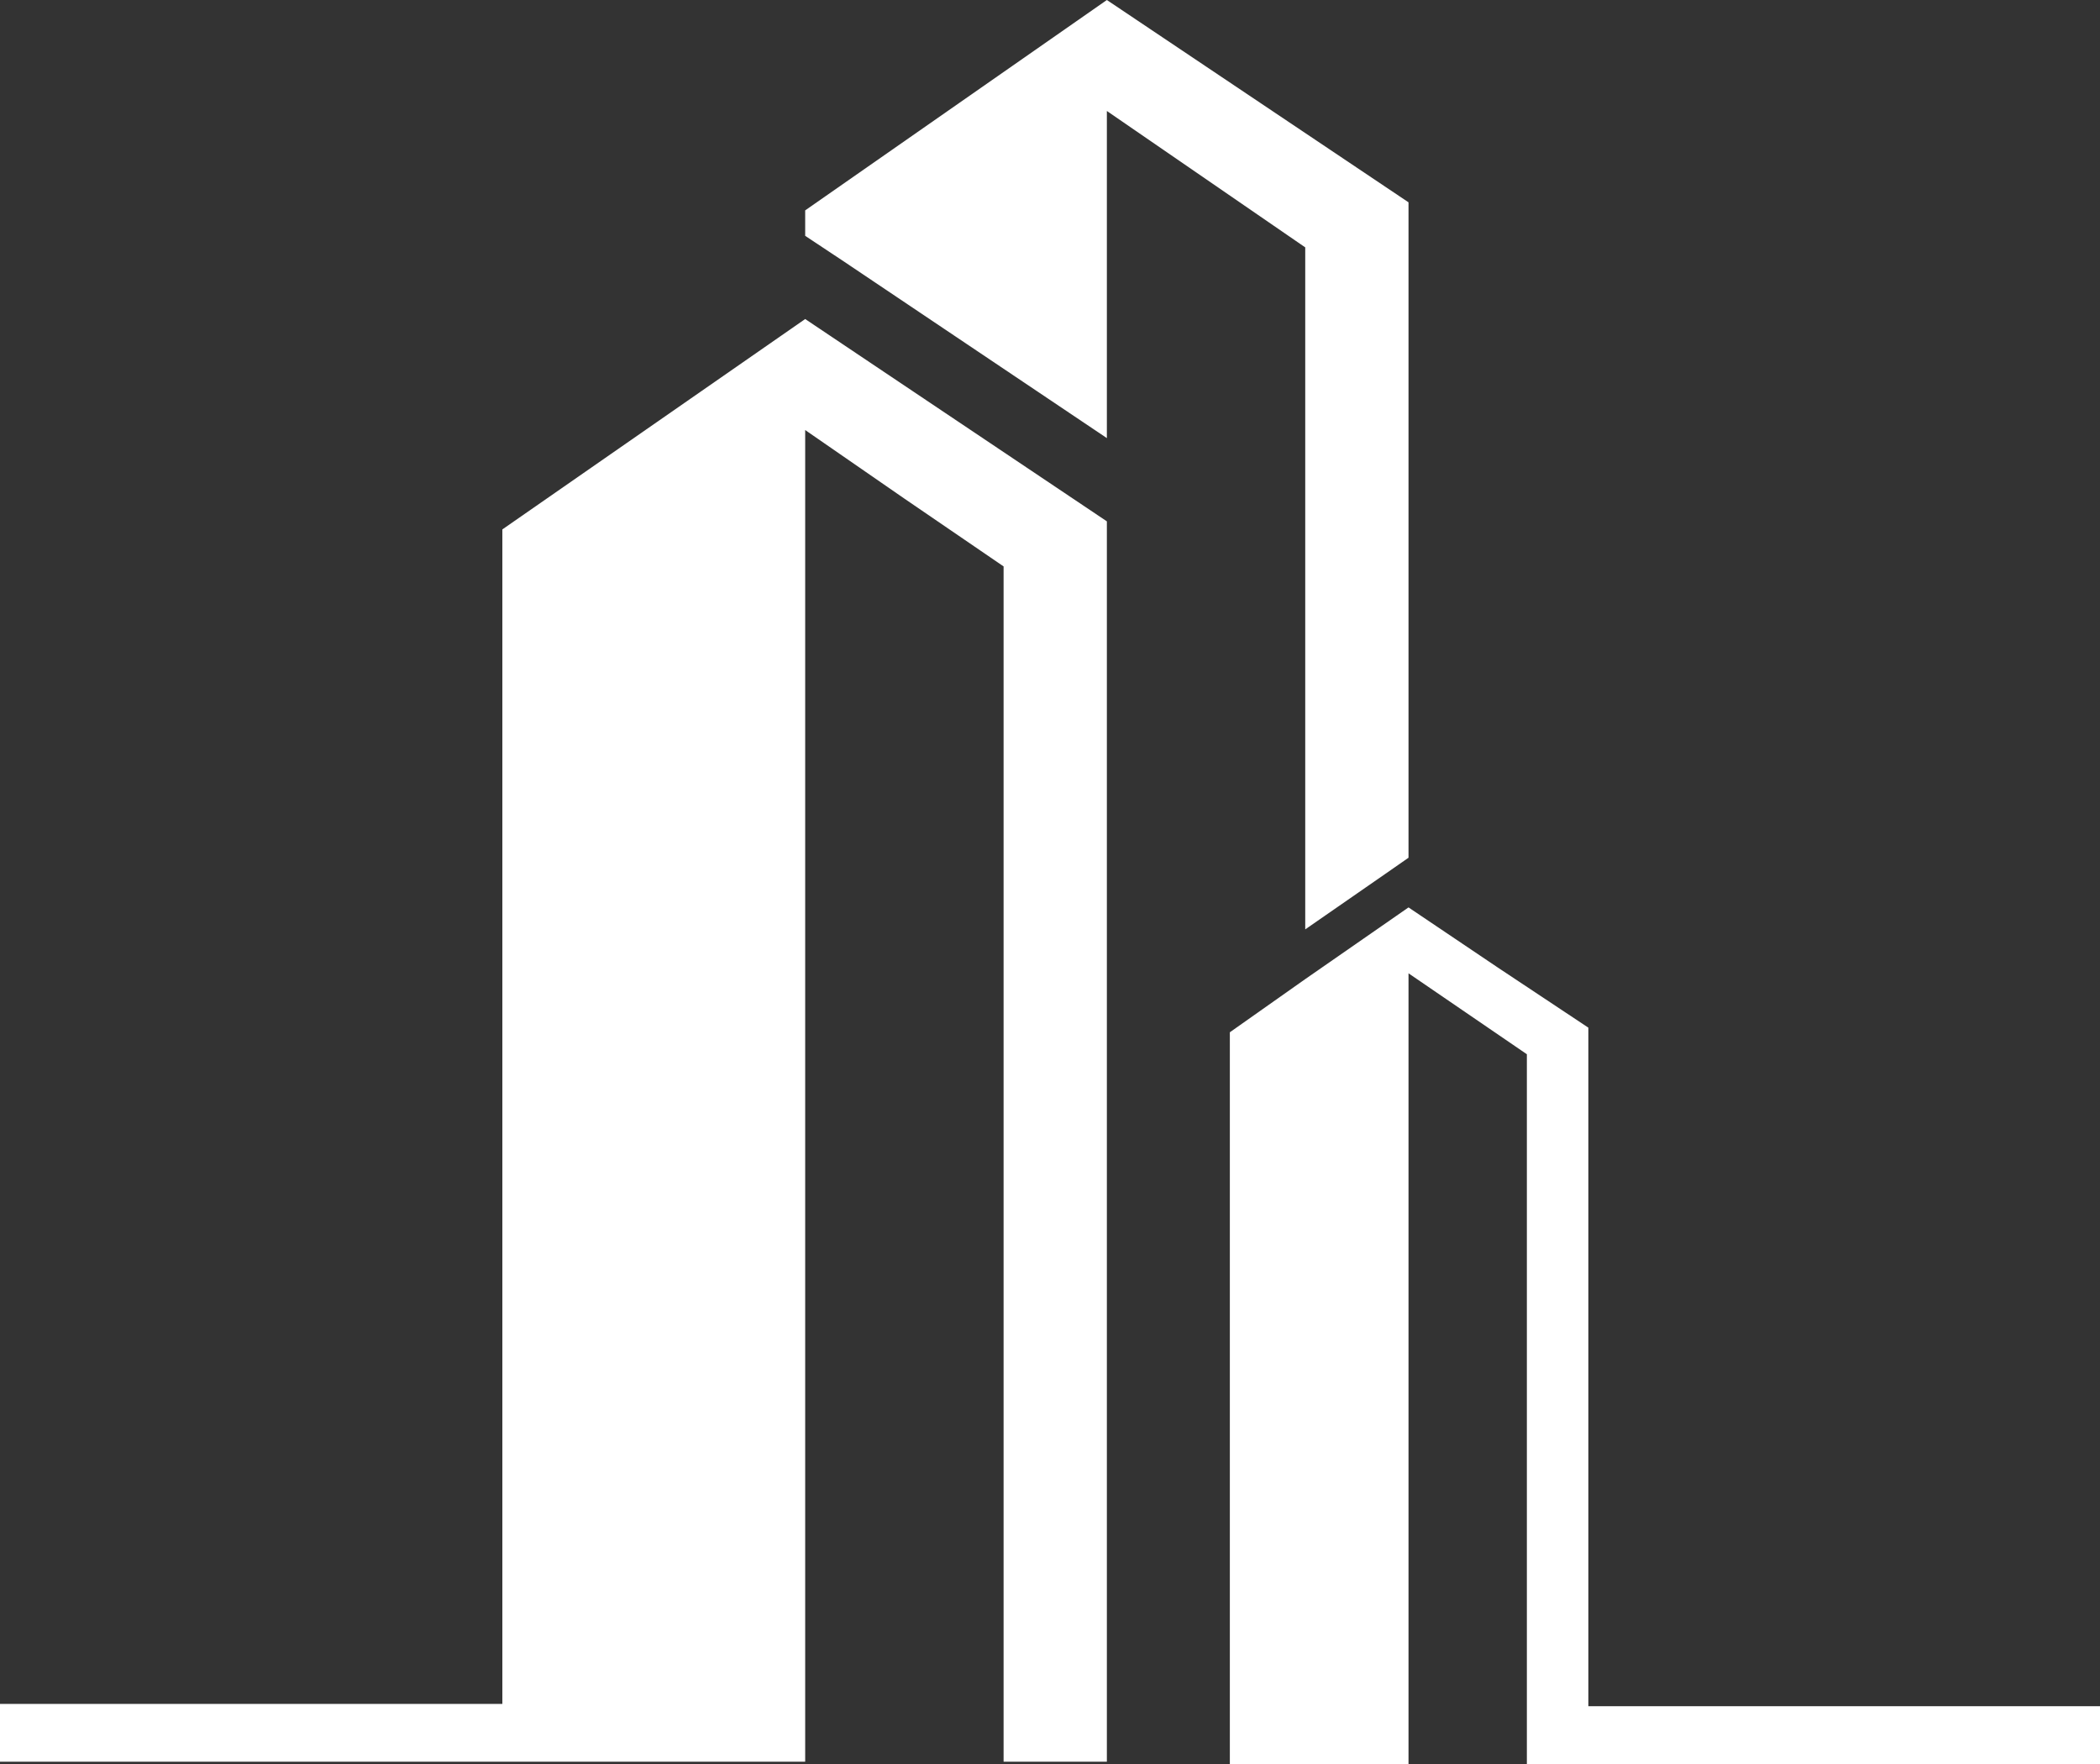 <svg width="50" height="42" viewBox="0 0 50 42" fill="none" xmlns="http://www.w3.org/2000/svg">
<rect x="0" y="0" width="50" height="42" fill="#333333" stroke="none"/>
<path d="M31.077 22.128L32.983 20.807L33.536 20.422V4.817L26.354 0L19.171 5.009V5.615L20.083 6.22L26.354 10.431V2.642L31.077 5.89V22.128Z" fill="white"/>
<path d="M19.171 7.596L11.961 12.605V40.569H0V41.945H11.961H19.171V40.569V10.239L21.519 11.862L23.895 13.486V41.945H26.354V15.027V12.413L19.171 7.596Z" fill="white"/>
<path d="M37.818 40.624V24.468L35.663 23.037L33.536 21.605L31.077 23.312L29.282 24.578V42H33.536V34.349V23.174L36.354 25.101V42H50V40.624H37.818Z" fill="white"/>
</svg>
